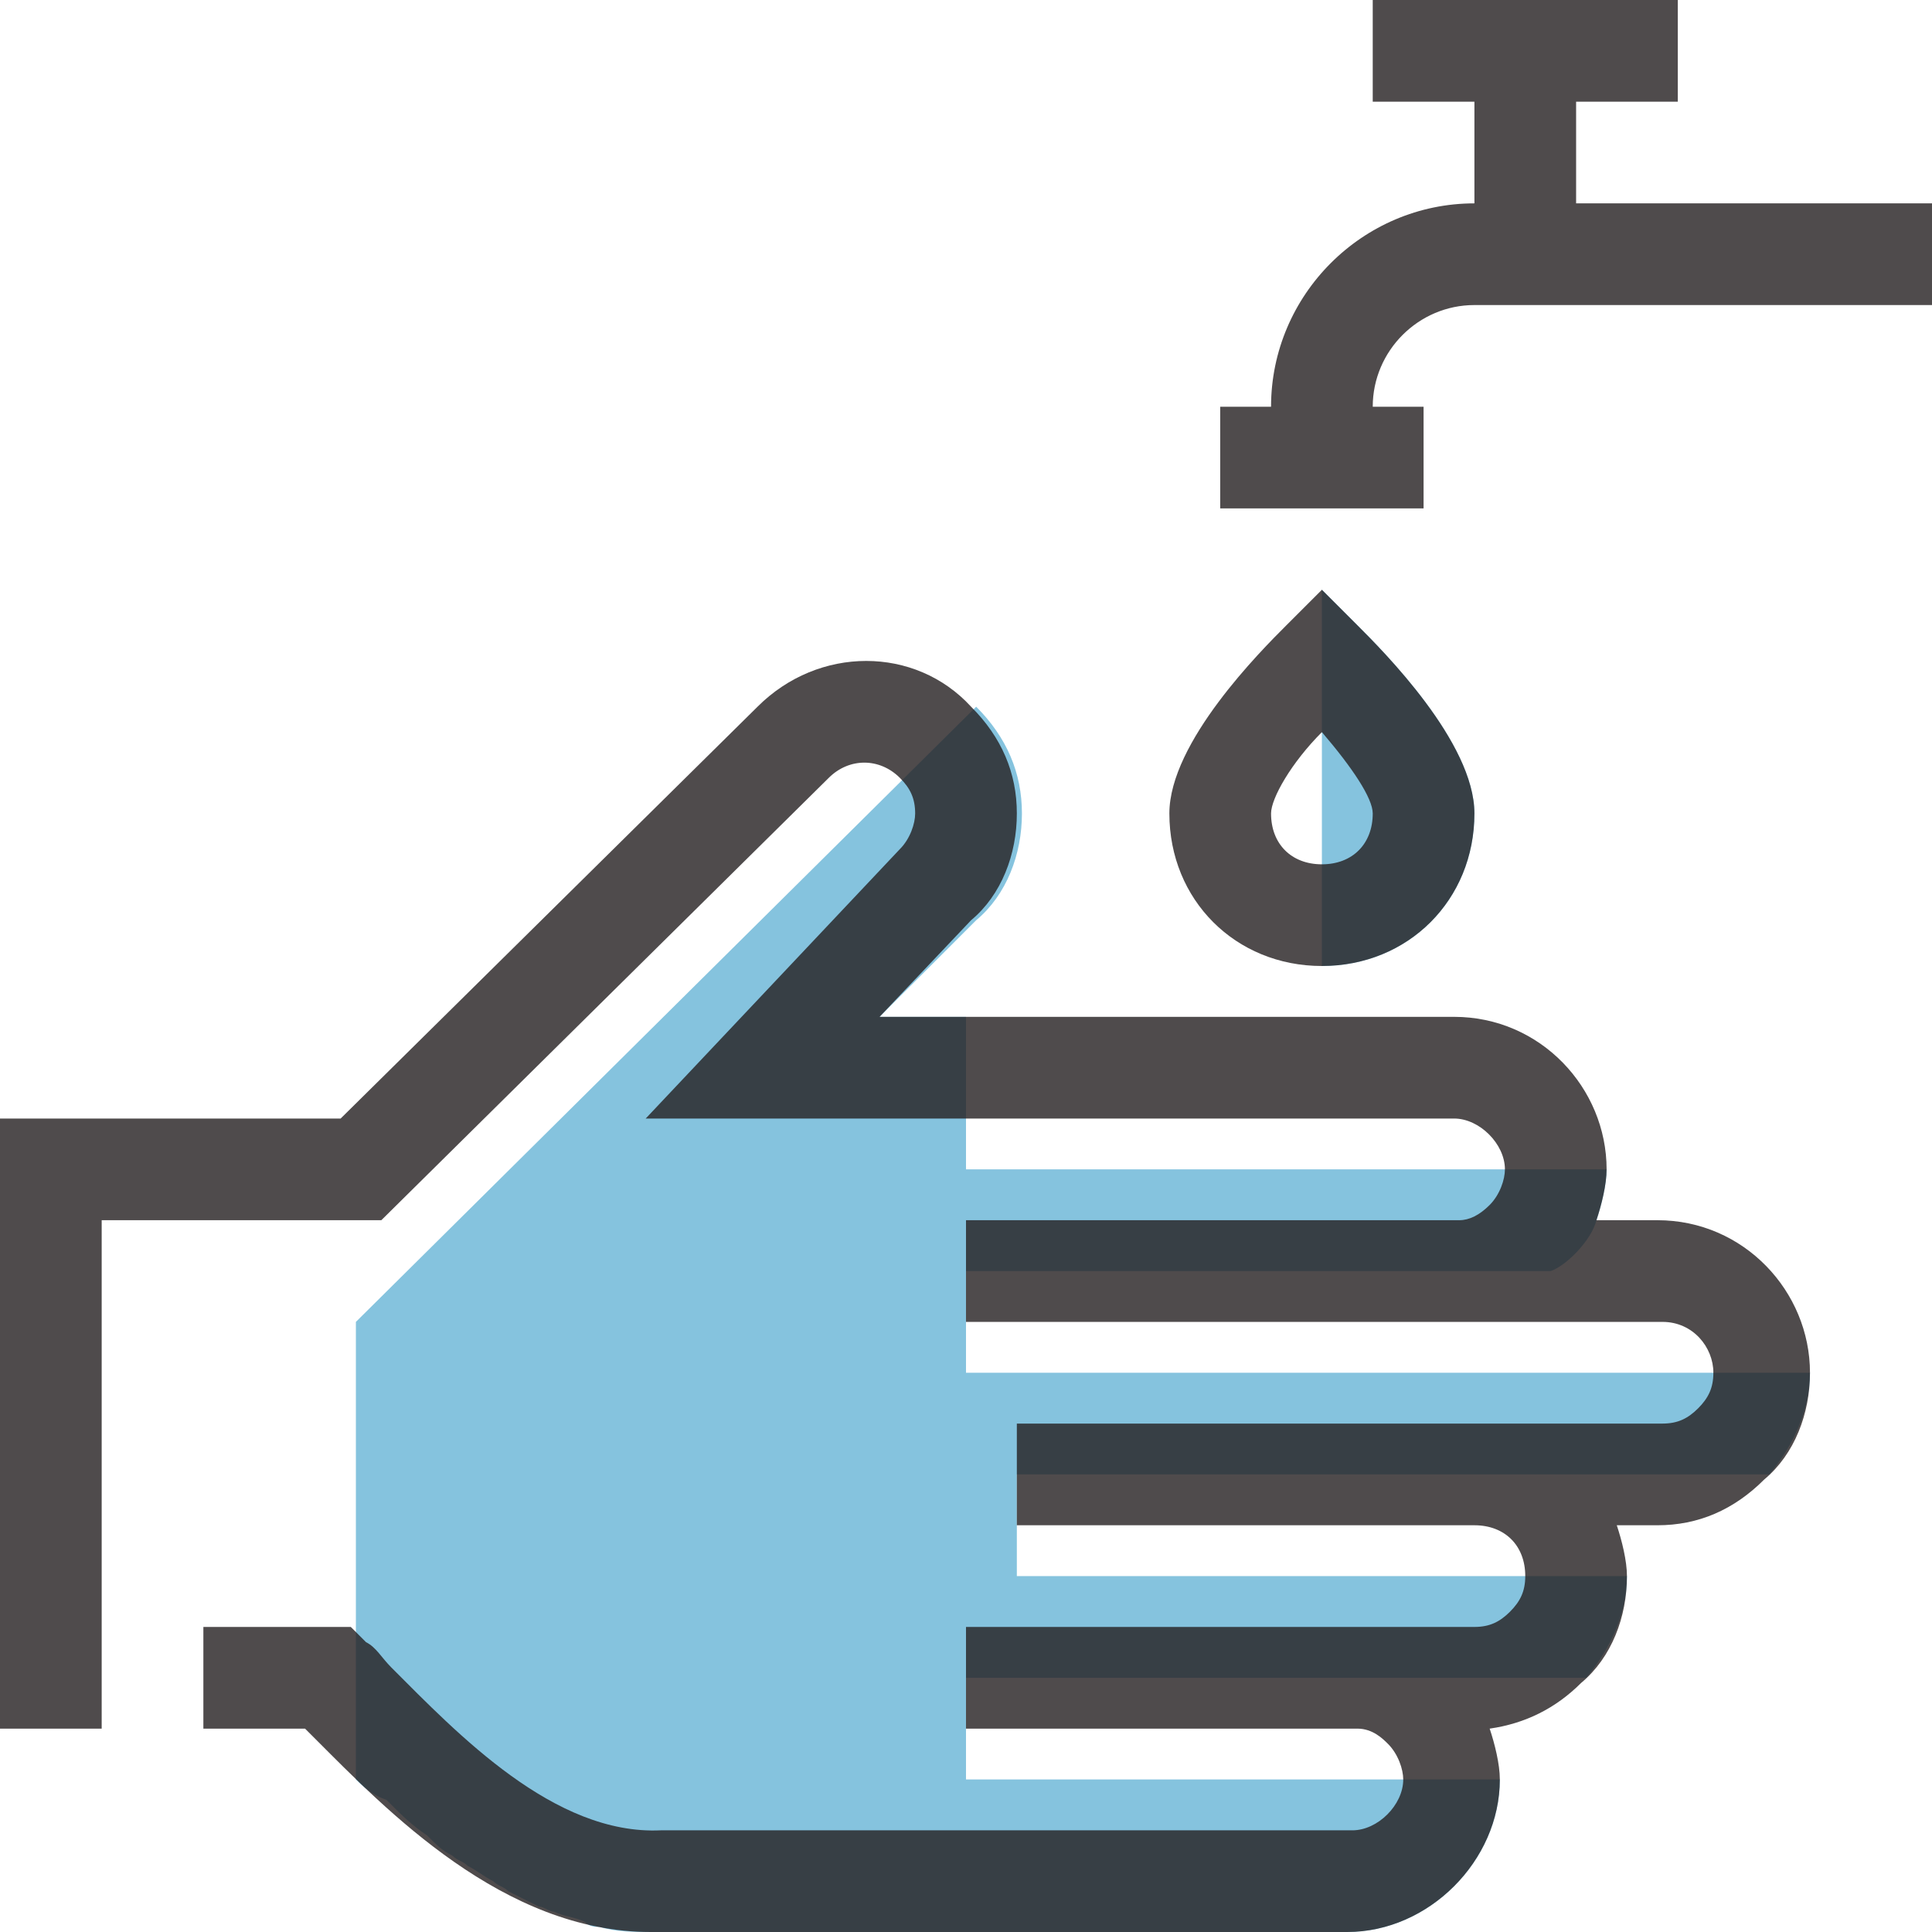 <?xml version="1.0" encoding="utf-8"?>
<!-- Generator: Adobe Illustrator 23.1.0, SVG Export Plug-In . SVG Version: 6.00 Build 0)  -->
<svg version="1.1" id="Capa_1" xmlns="http://www.w3.org/2000/svg" xmlns:xlink="http://www.w3.org/1999/xlink" x="0px" y="0px"
	 viewBox="0 0 38 38" enable-background="new 0 0 38 38" xml:space="preserve">
<path id="shock_x5F_color" fill="#85C3DE" d="M20,31h12c0,0.7-0.3,1.4-0.8,2H19v2h10.5c0,0,0,0,0,0c0,1.6-1.4,3-3,3c0,0,0,0,0,0H13
	c-0.1,0-0.1,0-0.2,0c-0.3,0-0.7,0-1-0.1c-0.1,0-0.2,0-0.3-0.1c-0.2-0.1-0.4-0.1-0.6-0.2c-0.1,0-0.2-0.1-0.3-0.1
	c-0.2-0.1-0.4-0.2-0.6-0.3c-0.1-0.1-0.2-0.1-0.3-0.2c-0.2-0.1-0.3-0.2-0.5-0.3c-0.1-0.1-0.2-0.1-0.3-0.2c-0.2-0.1-0.3-0.2-0.5-0.4
	c-0.3-0.2-0.5-0.4-0.7-0.6c0,0-0.1-0.1-0.1-0.1C7.3,35.3,7.1,35.1,7,35c0,0,0,0,0,0v-9l12.2-12.1c0.6,0.6,0.9,1.3,0.9,2.1
	c0,0.8-0.3,1.6-0.9,2.1L17.3,20l1.7,0v3h12.6c0,0.3-0.1,0.7-0.2,1v0c-0.1,0.4-0.6,0.9-0.9,1H19v2h16.6c0,0.7-0.3,1.4-0.8,2H20V31z
	 M26.7,12.3L26,11.6V19c1.7,0,3-1.3,3-3C29,14.6,27.2,12.8,26.7,12.3z"/>
<path opacity="0.8" fill="#231F20" d="M35.6,27c0,0.8-0.3,1.6-0.9,2.1c-0.6,0.6-1.3,0.9-2.1,0.9c0,0,0,0,0,0h-0.8
	c0.1,0.3,0.2,0.7,0.2,1c0,0.8-0.3,1.6-0.9,2.1c-0.5,0.5-1.1,0.8-1.8,0.9c0.1,0.3,0.2,0.7,0.2,1c0,1.6-1.4,3-3,3c0,0,0,0,0,0H13
	c-0.1,0-0.1,0-0.2,0c-2.9,0-5.2-2.4-6.6-3.8C6.1,34.1,6.1,34.1,6,34H4v-2h2.9l0.3,0.3c0.2,0.1,0.3,0.3,0.5,0.5
	c1.3,1.3,3.2,3.3,5.3,3.2h13.6c0,0,0,0,0,0c0.5,0,1-0.5,1-1c0-0.2-0.1-0.5-0.3-0.7c-0.1-0.1-0.3-0.3-0.6-0.3L19,34l0-2l7.6,0v0H29
	c0.3,0,0.5-0.1,0.7-0.3c0.2-0.2,0.3-0.4,0.3-0.7c0-0.6-0.4-1-1-1H20v-2h9.1h0.2h3.4c0.3,0,0.5-0.1,0.7-0.3c0.2-0.2,0.3-0.4,0.3-0.7
	c0-0.5-0.4-1-1-1l-4,0c0,0,0,0,0,0l0,0L19,26l0-2l9.7,0c0.2,0,0.4-0.1,0.6-0.3c0.2-0.2,0.3-0.5,0.3-0.7c0-0.5-0.5-1-1-1l-15.9,0
	l5-5.3c0.2-0.2,0.3-0.5,0.3-0.7c0-0.3-0.1-0.5-0.3-0.7c-0.4-0.4-1-0.4-1.4,0L7.5,24H2v10H0V22h6.7l8.2-8.1c1.2-1.2,3.1-1.2,4.2,0
	c0.6,0.6,0.9,1.3,0.9,2.1c0,0.8-0.3,1.6-0.9,2.1L17.3,20l11.3,0c1.7,0,3,1.4,3,3c0,0.3-0.1,0.7-0.2,1l1.2,0
	C34.3,24,35.6,25.4,35.6,27z M31,4V2h2V0h-6v2h2v2c-2.2,0-4,1.8-4,4h-1v2h4V8h-1c0-1.1,0.9-2,2-2h9V4H31z M26,19c-1.7,0-3-1.3-3-3
	c0-1.4,1.8-3.2,2.3-3.7l0.7-0.7l0.7,0.7c0.5,0.5,2.3,2.3,2.3,3.7C29,17.7,27.7,19,26,19z M26,17c0.6,0,1-0.4,1-1
	c0-0.3-0.4-0.9-1-1.6c-0.6,0.6-1,1.3-1,1.6C25,16.6,25.4,17,26,17z"/>
</svg>
